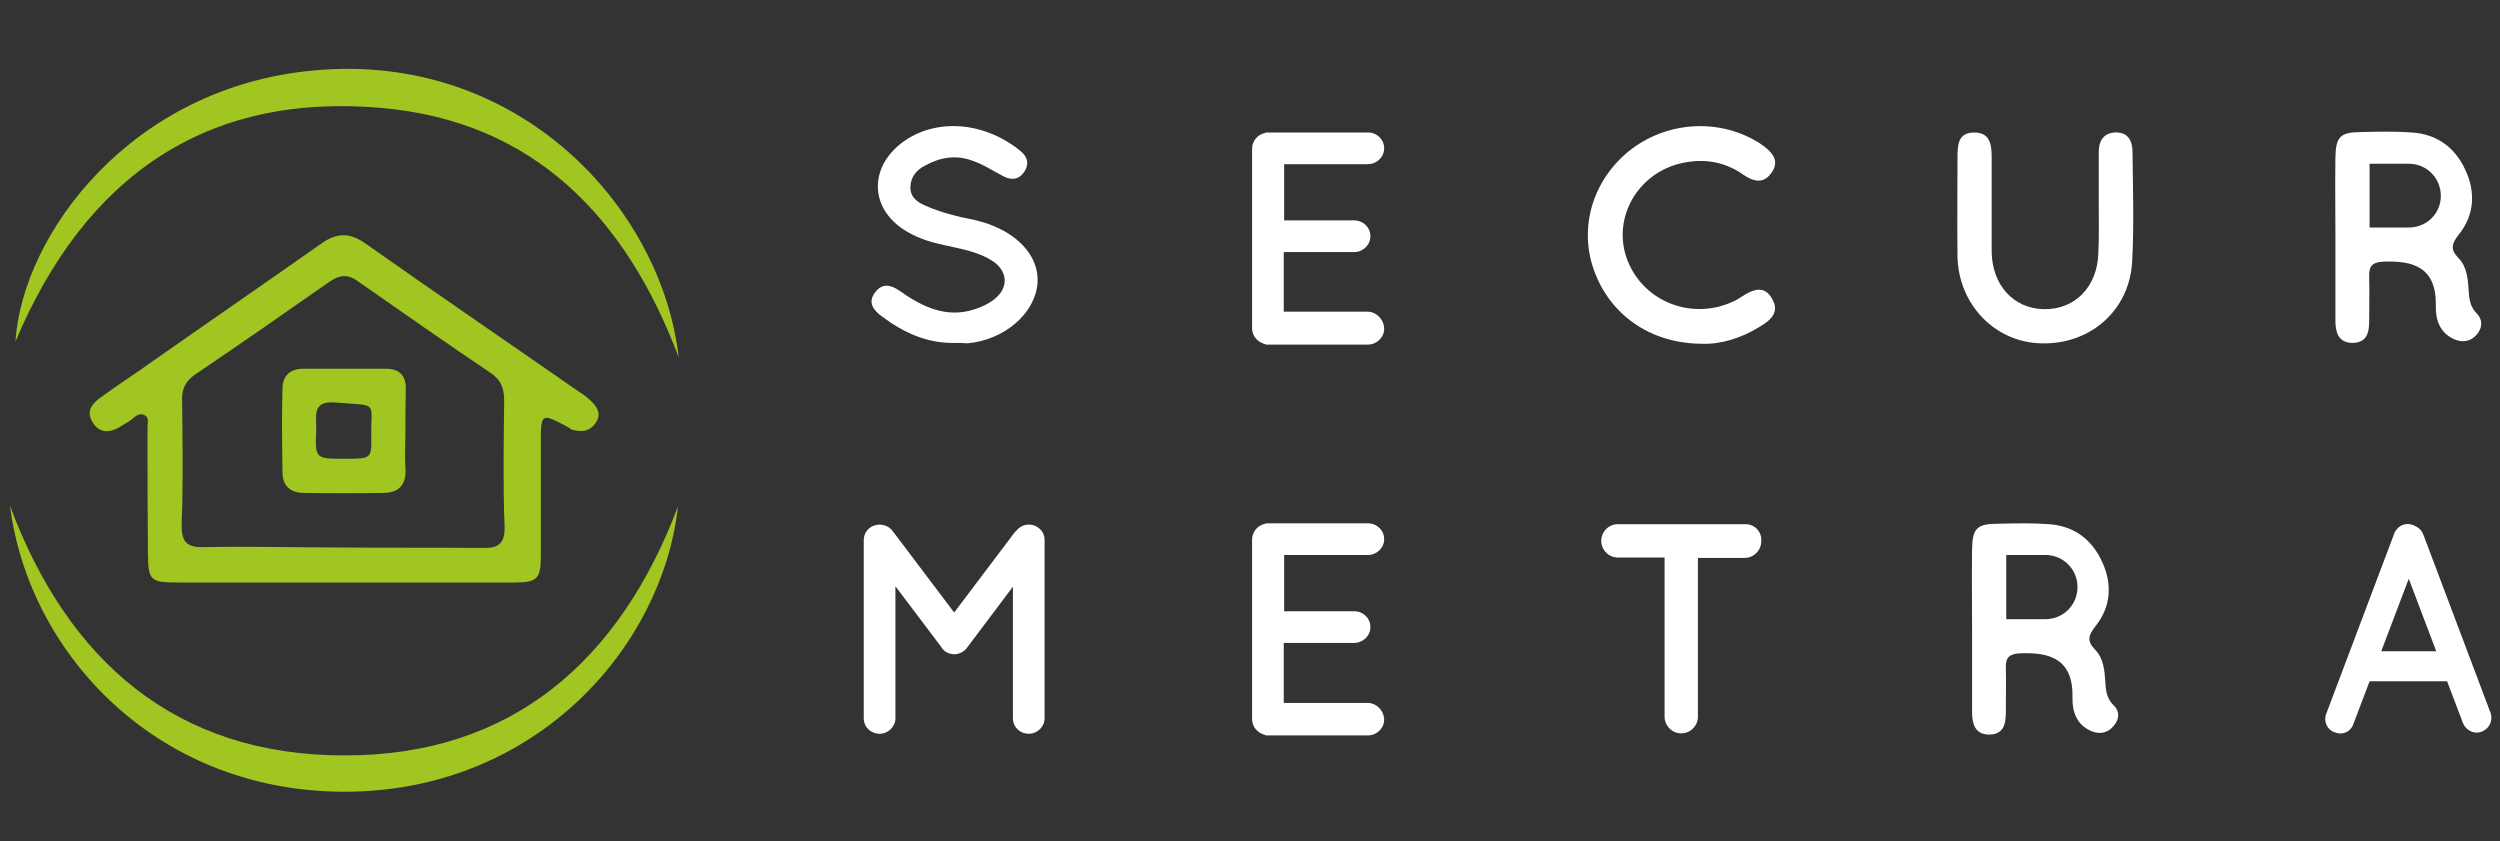 <?xml version="1.0" encoding="utf-8"?>
<!-- Generator: Adobe Illustrator 25.3.1, SVG Export Plug-In . SVG Version: 6.00 Build 0)  -->
<svg version="1.1" id="Livello_1" xmlns="http://www.w3.org/2000/svg" xmlns:xlink="http://www.w3.org/1999/xlink" x="0px" y="0px"
	 width="600px" height="201.9px" viewBox="0 0 600 201.9" style="enable-background:new 0 0 600 201.9;" xml:space="preserve">
<rect x="0" y="0" width="600" height="201.9" fill="#333333" stroke="none"/>
<style type="text/css">
	.st0{fill:#A1C521;}
	.st1{fill:#FFFFFF;}
</style>
<g>
	<path class="st0" d="M82.3,139.8c-13.2,0-26.5,0-39.7,0c-6.5,0-7-0.5-7.1-6.8c-0.1-10.2-0.1-20.4-0.1-30.6c0-1,0.5-2.2-0.8-2.8
		c-1.1-0.5-2,0.2-2.8,0.9c-0.8,0.7-1.8,1.2-2.6,1.7c-2.6,1.7-5.3,2-7-0.9c-1.8-2.9,0.3-4.8,2.5-6.3c2.9-2.1,5.9-4.1,8.8-6.1
		C48,78.7,62.7,68.6,77.2,58.4c3.7-2.6,6.8-2.6,10.6,0.1c16.7,11.8,33.6,23.3,50.4,35c1.2,0.8,2.5,1.6,3.6,2.7
		c1.4,1.4,2.6,2.9,1.3,5.1c-1.5,2.3-3.5,2.5-5.9,1.8c-0.3-0.1-0.5-0.4-0.7-0.5c-6.8-3.6-6.7-3.6-6.7,4.3c0,8.9,0,17.7,0,26.6
		c0,5.4-0.9,6.3-6.3,6.3C109.7,139.8,96,139.8,82.3,139.8z M82.2,131.4C82.2,131.4,82.2,131.4,82.2,131.4c11.1,0.1,22.2,0,33.4,0.1
		c3.8,0.1,5.6-0.7,5.5-5.2c-0.4-10-0.2-20.1-0.1-30.2c0-3-0.8-5-3.4-6.7c-10.7-7.2-21.4-14.7-32-22.1c-2.5-1.7-4.4-1.1-6.5,0.3
		c-10.7,7.5-21.5,15-32.3,22.3c-2.2,1.5-3.1,3.3-3.1,5.9c0.1,9.9,0.3,19.8-0.1,29.7c-0.1,4.5,1,6,5.7,5.8
		C60.3,131.1,71.3,131.4,82.2,131.4z"/>
	<path class="st0" d="M162.7,121.6c-3.7,33.5-33.6,67.6-78.4,68.4c-46.1,0.8-77.4-32.9-81.9-68.6c13.9,37.3,39.9,59.9,80.2,59.9
		C122.8,181.4,148.7,158.6,162.7,121.6z"/>
	<path class="st0" d="M162.9,85.8c-12.6-33.5-34.7-56.7-71.4-59.9c-42-3.7-71.1,16.4-87.8,56.1c1.7-26,28-61.2,71.7-65.1
		C124.1,12.4,158.7,49.3,162.9,85.8z"/>
	<path class="st1" d="M229,82.3c-6.6,0.1-12.2-2.5-17.4-6.4c-2-1.5-3.4-3.3-1.6-5.7c1.7-2.3,3.8-1.9,5.9-0.4
		c5.4,3.8,11.2,6.7,18.1,4.4c1.5-0.5,3.1-1.2,4.4-2.2c3.8-2.8,3.6-7-0.4-9.5c-3.2-2-7-2.7-10.6-3.5c-3.4-0.7-6.7-1.6-9.7-3.4
		c-8.6-5-9.4-14.6-1.8-20.9c7.7-6.3,19.8-6,29.1,1.6c1.5,1.3,2.1,2.9,0.9,4.8c-1.3,2.1-3.2,2.2-5.1,1.2c-2.5-1.3-4.9-2.9-7.6-3.8
		c-4-1.4-7.7-0.7-11.3,1.3c-1.9,1-3.3,2.6-3.4,5c-0.1,2.5,1.7,3.8,3.7,4.6c2.2,1,4.5,1.7,6.8,2.3c2,0.6,4.1,0.8,6.1,1.4
		c8.9,2.4,14.4,8.3,13.9,14.9c-0.6,7.3-8,13.6-16.8,14.4C231.1,82.3,230.1,82.3,229,82.3z"/>
	<path class="st1" d="M503.7,49.1c0-4.2,0-8.4,0-12.6c0-2.5,1-4.5,3.8-4.7c3.1-0.2,4.3,1.9,4.3,4.6c0.1,8.9,0.4,17.8-0.1,26.6
		c-0.7,11.6-10.2,19.8-21.9,19.4c-11.1-0.3-19.8-9.4-20-20.9c-0.1-8,0-15.9,0-23.9c0-2.9,0.2-5.8,4-5.8c3.9,0,4.2,3,4.2,6.1
		c0,7.5,0,15,0,22.5c0.1,8,5.2,13.6,12.4,13.8c7.6,0.2,13-5.4,13.2-13.5C503.8,56.9,503.7,53,503.7,49.1
		C503.7,49.1,503.7,49.1,503.7,49.1z"/>
	<path class="st1" d="M408.3,82.5c-12.3-0.1-22-7-25.8-17.8c-3.6-10.2-0.2-21.4,8.4-28.4c8.8-7.1,21.3-8,30.8-2.3
		c0.5,0.3,1,0.6,1.5,1c2.3,1.7,3.9,3.7,2,6.4c-1.9,2.8-4.3,2.2-6.7,0.6c-4.9-3.5-10.3-4.1-15.9-2.6c-10.2,2.9-15.7,13.6-12,23.1
		c3.9,10,15.6,14.5,25.5,9.8c0.7-0.3,1.3-0.7,1.9-1.1c2.6-1.7,5.4-2.9,7.3,0.5c2,3.4-0.6,5.3-3.1,6.8
		C417.8,81.2,412.9,82.7,408.3,82.5z"/>
	<path class="st1" d="M418.9,125.8h-30.6c-2.2,0-4,1.8-4,4l0,0c0,2.2,1.8,4,4,4h11.2V172c0,2.2,1.8,4,4,4c2.2,0,4-1.8,4-4v-38.1
		h11.2c2.2,0,4-1.8,4-4l0,0C422.9,127.6,421.1,125.8,418.9,125.8z"/>
	<path class="st0" d="M97.3,103.7c0,2.9-0.2,5.7,0,8.6c0.3,4.1-1.6,6-5.4,6c-6.3,0.1-12.6,0.1-18.9,0c-3.2,0-5.2-1.6-5.2-4.9
		c-0.1-6.8-0.2-13.5,0-20.3c0.1-3,1.9-4.6,5-4.6c6.6,0,13.2,0,19.9,0c3.2,0,4.7,1.7,4.7,4.7C97.3,96.8,97.3,100.3,97.3,103.7z
		 M82.6,110.1c6.5,0,6.6,0,6.5-5.2c-0.1-8.9,1.9-7.4-8.7-8.3c-5.7-0.5-4.4,3.6-4.5,6.6C75.6,110.1,75.7,110.1,82.6,110.1z"/>
	<path class="st1" d="M328.2,74.8h-20.1V60.5H325c2.1,0,3.9-1.7,3.9-3.8c0-2.1-1.7-3.8-3.9-3.8h-16.8V39.4h20.1
		c2.1,0,3.9-1.7,3.9-3.8c0-2.1-1.7-3.8-3.9-3.8h-24.6v0.1c-1.8,0.3-3.2,1.9-3.2,3.8v17.3v7.6v18.2c0,1.9,1.4,3.4,3.2,3.8v0.1h24.6
		c2.1,0,3.9-1.7,3.9-3.8S330.4,74.8,328.2,74.8z"/>
	<path class="st1" d="M328.2,168.7h-20.1v-14.4H325c2.1,0,3.9-1.7,3.9-3.8s-1.7-3.8-3.9-3.8h-16.8v-13.5h20.1c2.1,0,3.9-1.7,3.9-3.8
		c0-2.1-1.7-3.8-3.9-3.8h-24.6v0.1c-1.8,0.3-3.2,1.9-3.2,3.8v17.3v7.6v18.2c0,1.9,1.4,3.4,3.2,3.8v0.1h24.6c2.1,0,3.9-1.7,3.9-3.8
		C332.1,170.4,330.3,168.7,328.2,168.7z"/>
	<path class="st1" d="M597.7,171l-16.1-42.7c-0.4-1-1.1-1.7-2.1-2.1c-0.1-0.1-0.2-0.1-0.4-0.2l0,0c-1.8-0.7-3.8,0.2-4.5,2.1
		l-16.3,43.2c-0.7,1.8,0.2,3.8,1.9,4.4l0.3,0.1c1.7,0.7,3.7-0.2,4.3-2l3.9-10.3h18.6l3.8,10c0.7,1.8,2.7,2.8,4.5,2.1h0
		C597.5,174.9,598.4,172.8,597.7,171z M571.5,156.3l6.6-17.4l6.6,17.4H571.5z"/>
	<path class="st1" d="M246.9,125.9c-1.2,0-2.3,0.6-3,1.5c-0.1,0.1-0.3,0.3-0.4,0.4L229,147l-14.8-19.6c-0.9-1.2-2.5-1.7-3.9-1.4
		c-1.7,0.3-3,1.8-3,3.6v42.8c0,2.1,1.7,3.7,3.8,3.7h0c2.1,0,3.8-1.7,3.8-3.7v-31.7l10.8,14.3c0.3,0.5,0.6,0.9,1.1,1.3
		c1.5,1.1,3.5,0.9,4.8-0.3c0.2-0.2,0.5-0.5,0.6-0.7l10.9-14.5v31.6c0,2.1,1.7,3.7,3.8,3.7c2.1,0,3.8-1.7,3.8-3.7v-42.8
		C250.7,127.5,249,125.9,246.9,125.9z"/>
	<path class="st1" d="M594.4,75.2c-1.5-1.5-1.8-3.3-1.9-5.3c-0.2-2.9-0.4-5.9-2.5-8c-2-2.1-1.6-3.4,0.1-5.6
		c3.8-4.7,4.1-10.3,1.5-15.7c-2.5-5.3-6.8-8.4-12.7-8.8c-4-0.3-8.1-0.2-12.2-0.1c-5,0-6.1,1.1-6.2,6c-0.1,6.3,0,12.6,0,18.9
		c0,6.8,0,13.5,0,20.3c0,2.7,0.6,5.3,4,5.4c3.5,0,4.1-2.4,4.1-5.2c0-3.6,0.1-7.2,0-10.8c-0.1-2.5,0.9-3.4,3.4-3.5
		c7.1-0.3,12.8,1.3,12.6,10.6c-0.1,3.4,1,6.6,4.6,8.1c2,0.8,3.9,0.4,5.3-1.3C595.9,78.5,595.8,76.6,594.4,75.2z M578.3,54.6
		L578.3,54.6L578.3,54.6c-0.1,0-0.2,0-0.2,0c0,0-0.1,0-0.1,0h-9.3V39.3h9.6v0c4.2,0.1,7.5,3.5,7.5,7.7S582.5,54.5,578.3,54.6z"/>
	<path class="st1" d="M507.2,169.2c-1.5-1.5-1.8-3.3-1.9-5.3c-0.2-2.9-0.4-5.9-2.5-8c-2-2.1-1.6-3.4,0.1-5.6
		c3.8-4.7,4.1-10.3,1.5-15.7c-2.5-5.3-6.8-8.4-12.7-8.8c-4-0.3-8.1-0.2-12.2-0.1c-5,0-6.1,1.1-6.2,6c-0.1,6.3,0,12.6,0,18.9
		c0,6.8,0,13.5,0,20.3c0,2.7,0.6,5.3,4,5.4c3.5,0,4.1-2.4,4.1-5.2c0-3.6,0.1-7.2,0-10.8c-0.1-2.5,0.9-3.4,3.4-3.5
		c7.1-0.3,12.8,1.3,12.6,10.6c-0.1,3.4,1,6.6,4.6,8.1c2,0.8,3.9,0.4,5.3-1.3C508.8,172.4,508.7,170.6,507.2,169.2z M491.1,148.6
		L491.1,148.6L491.1,148.6c-0.1,0-0.2,0-0.2,0s-0.1,0-0.1,0h-9.3v-15.4h9.6v0c4.2,0.1,7.5,3.5,7.5,7.7
		C498.6,145.1,495.3,148.5,491.1,148.6z"/>
</g>
</svg>
